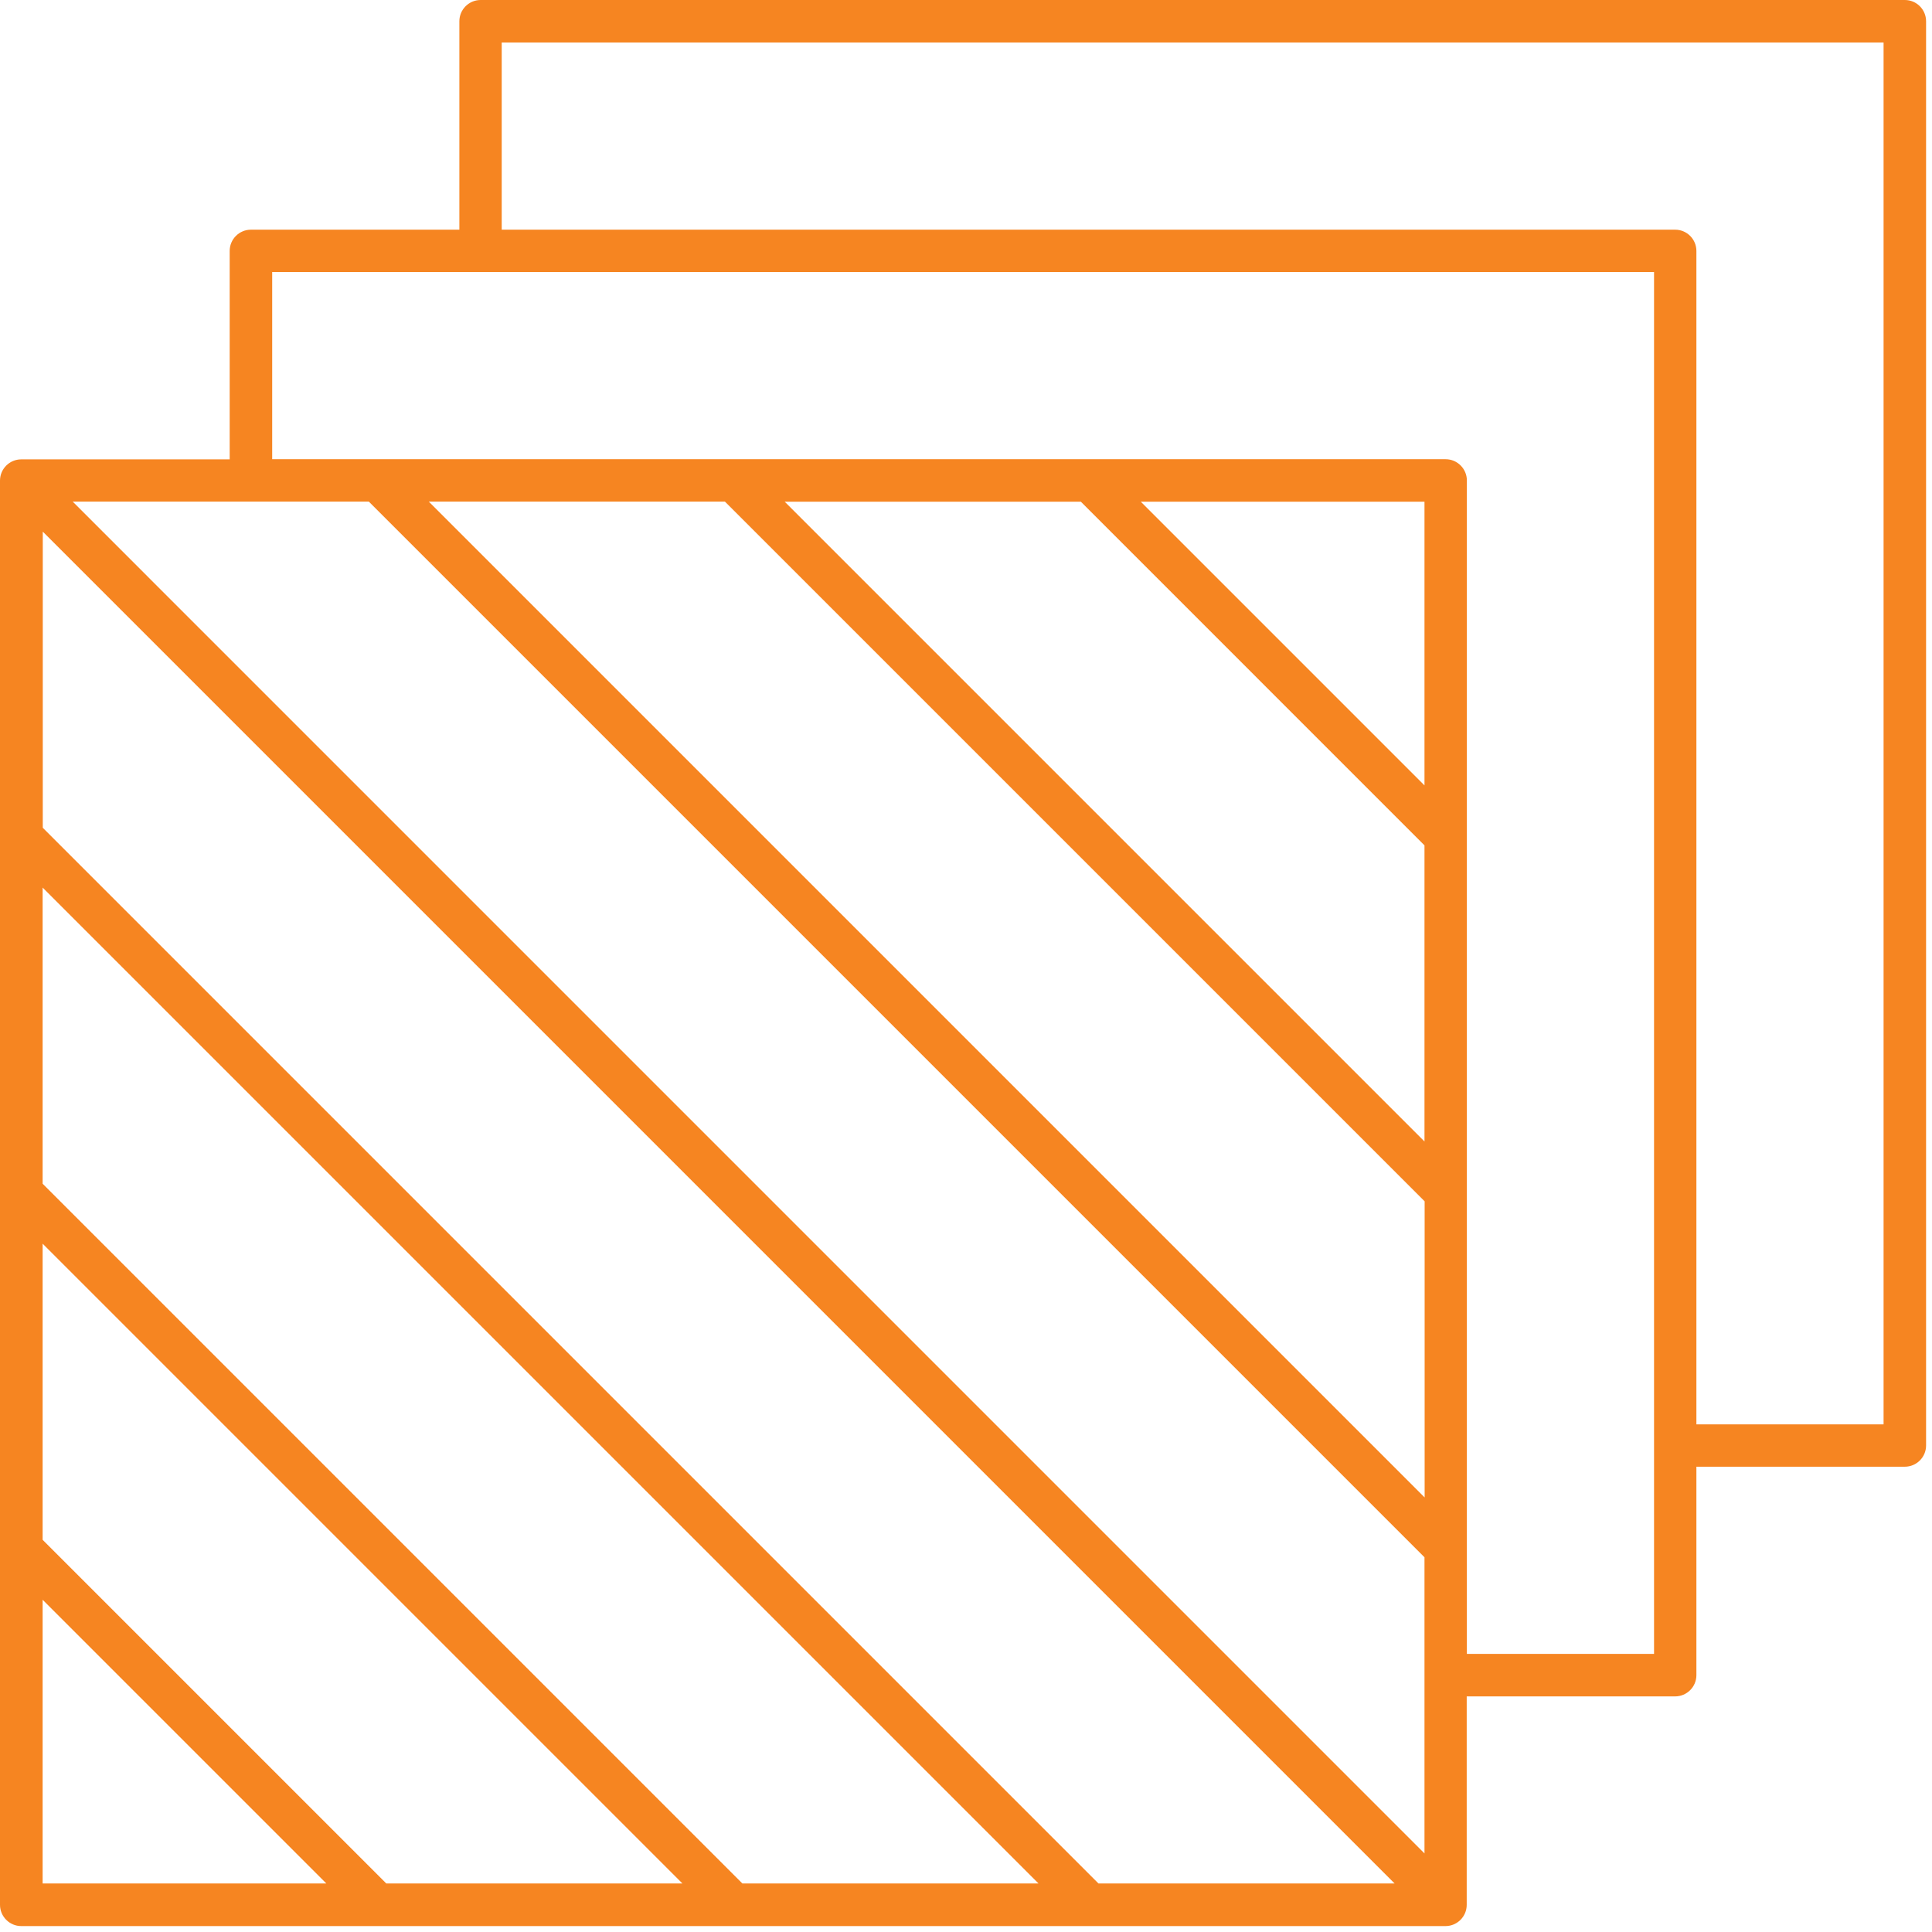 <?xml version="1.0" encoding="UTF-8"?>
<svg xmlns="http://www.w3.org/2000/svg" width="77" height="77" viewBox="0 0 77 77" fill="none">
  <path d="M75.917 0H19.155C18.691 0 18.308 0.378 18.308 0.847V9.154H10.001C9.537 9.154 9.154 9.531 9.154 10.001V18.308H0.847C0.383 18.308 0 18.685 0 19.155V75.917C0 76.381 0.378 76.764 0.847 76.764H57.61C58.074 76.764 58.456 76.387 58.456 75.917V67.61H66.763C67.227 67.61 67.61 67.233 67.61 66.763V58.456H75.917C76.381 58.456 76.764 58.079 76.764 57.61V0.847C76.764 0.383 76.387 0 75.917 0ZM14.699 19.991L56.773 62.065V73.868L2.897 19.991H14.699ZM28.891 19.991L56.779 47.879V59.681L17.089 19.991H28.891ZM43.779 75.065L1.705 32.991V21.188L55.581 75.065H43.779ZM29.587 75.065L1.699 47.177V35.375L41.389 75.065H29.587ZM15.395 75.065L1.699 61.369V49.567L27.197 75.065H15.395ZM56.773 31.302L45.467 19.996H56.773V31.302ZM43.078 19.996L56.773 33.692V45.494L31.275 19.996H43.078ZM1.699 63.759L13.005 75.065H1.699V63.759ZM65.922 65.917H58.462V19.149C58.462 18.685 58.084 18.302 57.615 18.302H10.848V10.842H65.922V65.917ZM75.07 56.768H67.61V10.001C67.61 9.537 67.233 9.154 66.763 9.154H19.996V1.694H75.07V56.768Z" fill="#F68521"></path>
</svg>
